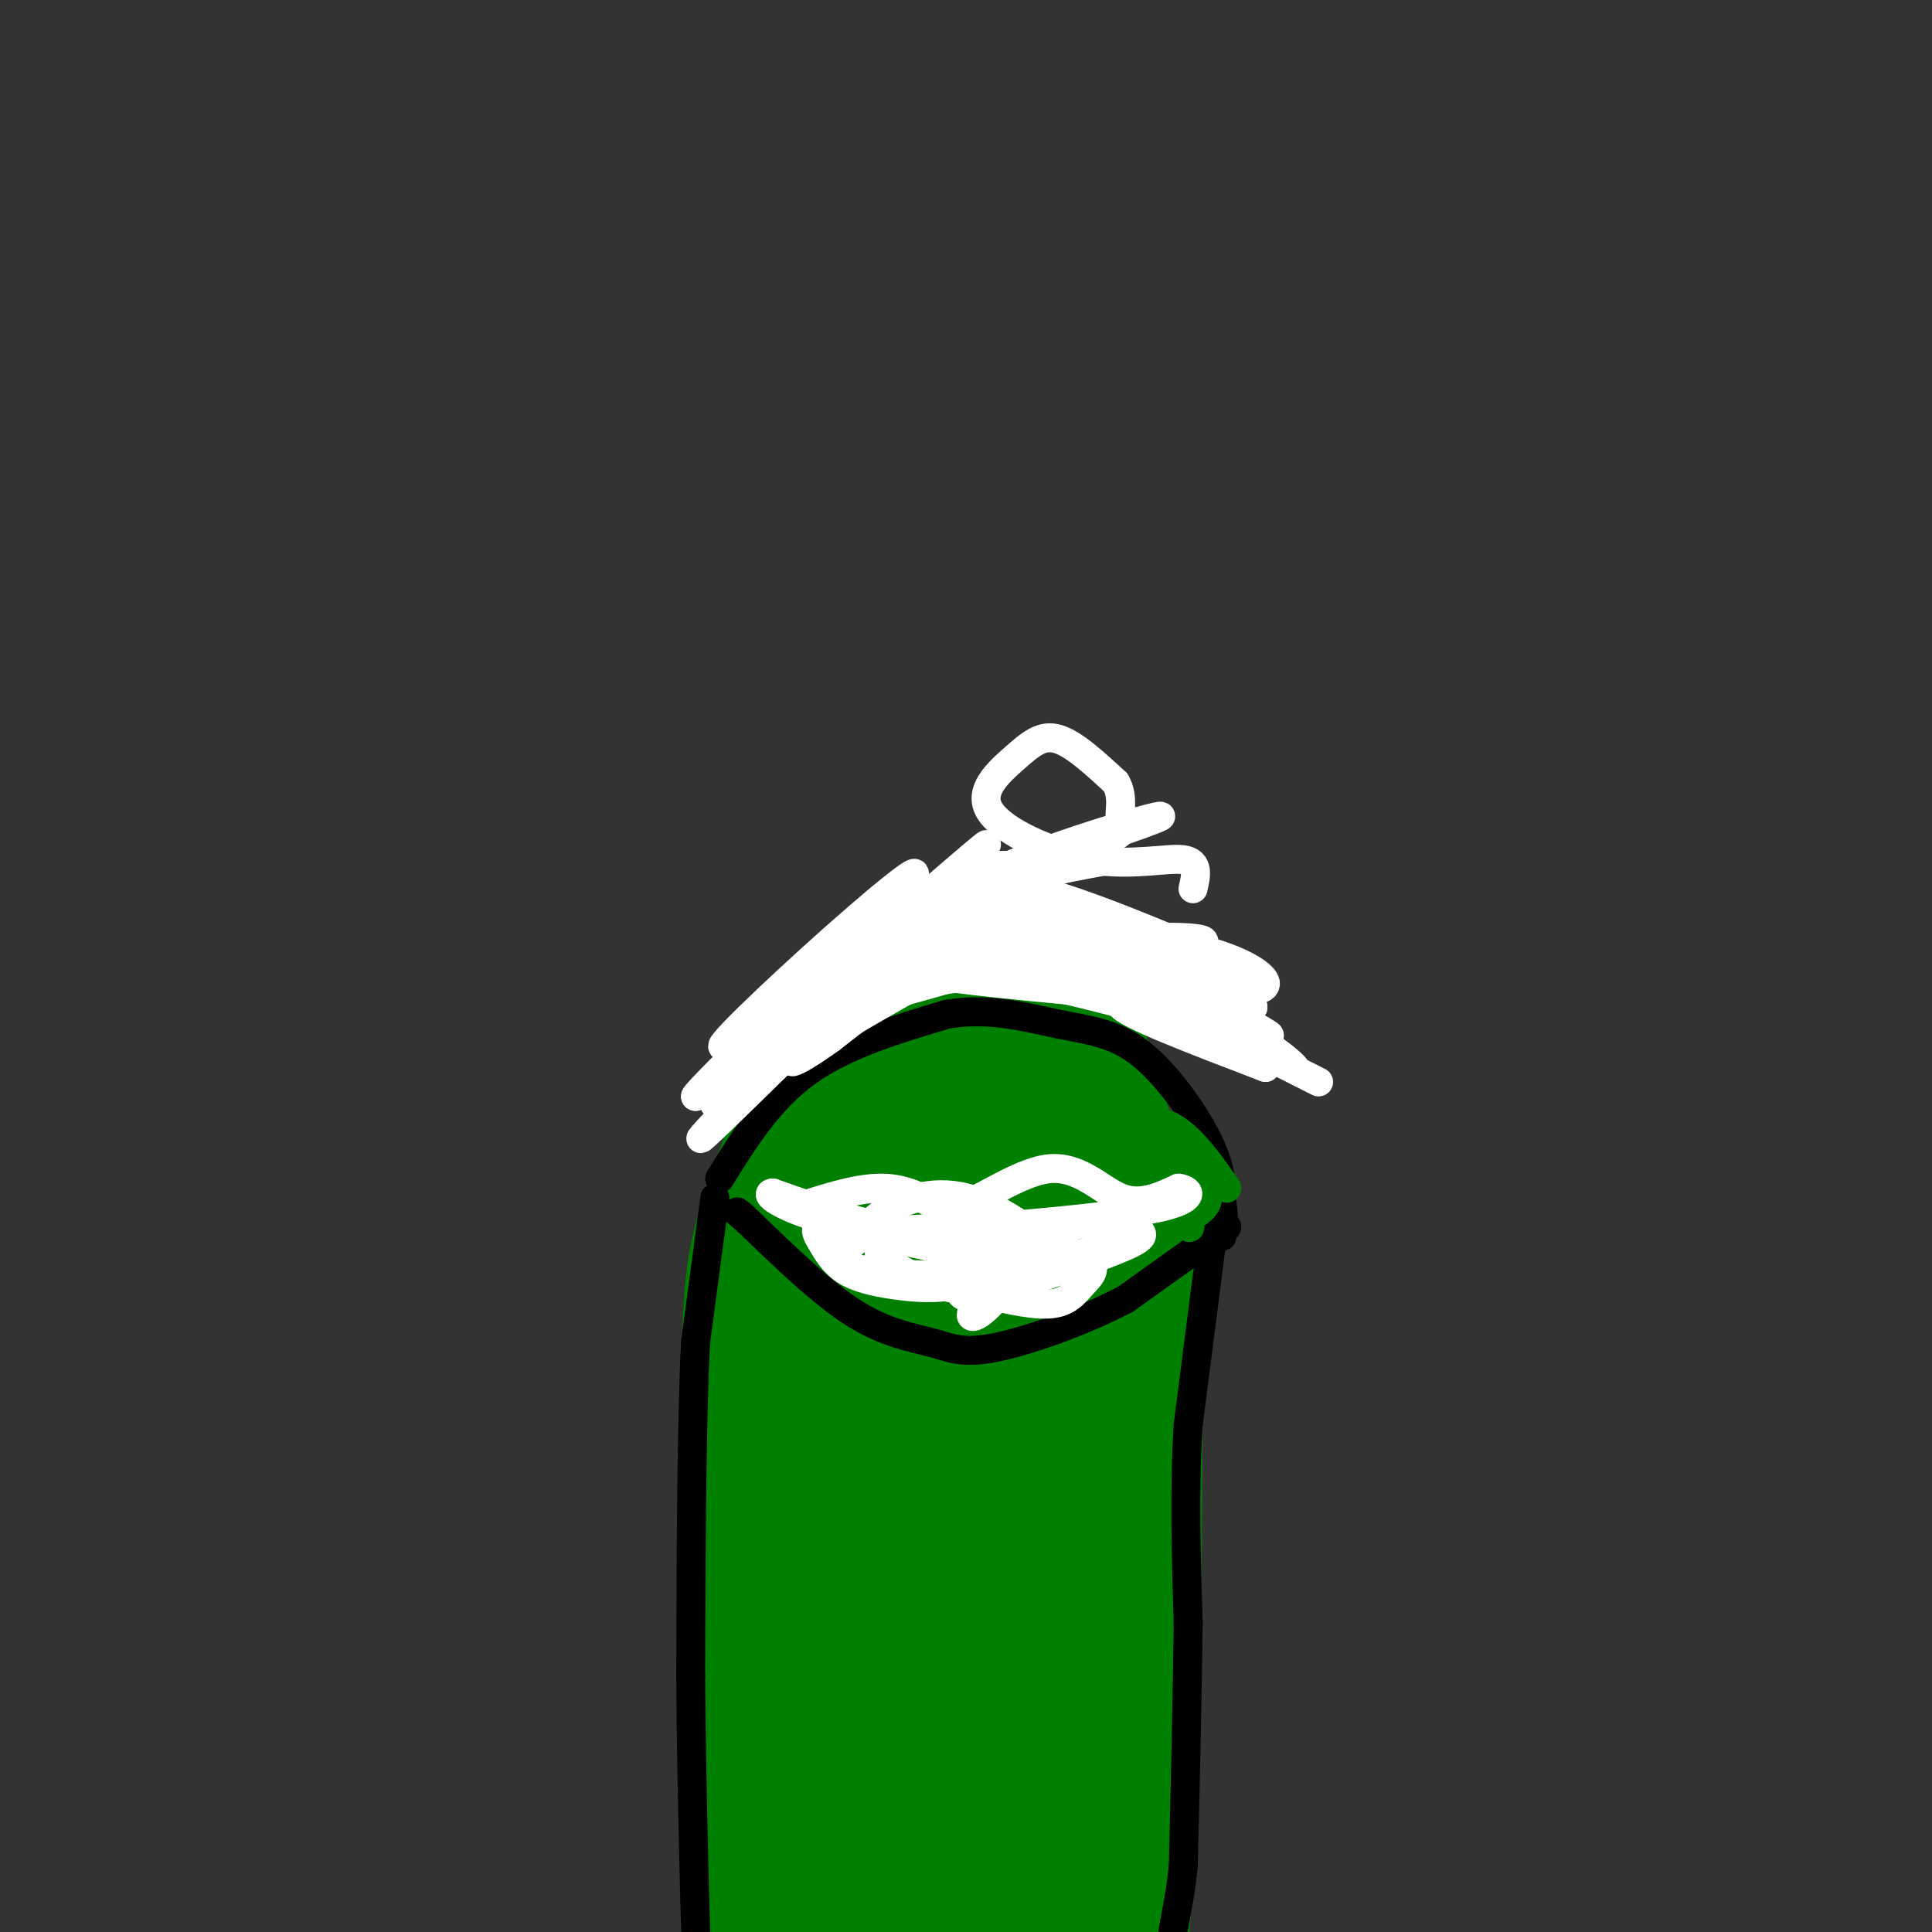 <svg viewBox='0 0 400 400' version='1.1' xmlns='http://www.w3.org/2000/svg' xmlns:xlink='http://www.w3.org/1999/xlink'><rect x="0" y="0" width="400" height="400" fill="#333333" stroke="none"/><g fill='none' stroke='#008000' stroke-width='28' stroke-linecap='round' stroke-linejoin='round'><path d='M155,401c0.000,0.000 0.000,-110.000 0,-110'/><path d='M155,291c0.217,-23.937 0.760,-28.780 4,-39c3.240,-10.220 9.177,-25.817 14,-35c4.823,-9.183 8.533,-11.952 11,-14c2.467,-2.048 3.692,-3.374 8,-4c4.308,-0.626 11.698,-0.553 17,1c5.302,1.553 8.515,4.587 11,9c2.485,4.413 4.243,10.207 6,16'/><path d='M226,225c2.386,7.544 5.351,18.404 7,24c1.649,5.596 1.982,5.930 2,32c0.018,26.070 -0.281,77.877 -2,108c-1.719,30.123 -4.860,38.561 -8,47'/><path d='M225,436c-1.500,10.833 -1.250,14.417 -1,18'/><path d='M198,209c-3.031,34.174 -6.062,68.349 -10,92c-3.938,23.651 -8.785,36.779 -12,38c-3.215,1.221 -4.800,-9.463 -5,-23c-0.200,-13.537 0.983,-29.925 3,-42c2.017,-12.075 4.866,-19.835 8,-28c3.134,-8.165 6.551,-16.735 9,-11c2.449,5.735 3.928,25.775 4,44c0.072,18.225 -1.265,34.636 -5,48c-3.735,13.364 -9.867,23.682 -16,34'/><path d='M174,361c-4.136,2.090 -6.475,-9.686 -7,-25c-0.525,-15.314 0.766,-34.167 6,-54c5.234,-19.833 14.413,-40.646 20,-51c5.587,-10.354 7.582,-10.251 10,-10c2.418,0.251 5.258,0.648 7,11c1.742,10.352 2.385,30.657 2,44c-0.385,13.343 -1.799,19.723 -3,26c-1.201,6.277 -2.188,12.451 -5,18c-2.812,5.549 -7.447,10.472 -10,13c-2.553,2.528 -3.024,2.660 -6,2c-2.976,-0.660 -8.457,-2.111 -9,-17c-0.543,-14.889 3.851,-43.214 7,-57c3.149,-13.786 5.054,-13.031 8,-15c2.946,-1.969 6.934,-6.662 11,-5c4.066,1.662 8.210,9.678 11,17c2.790,7.322 4.226,13.949 5,26c0.774,12.051 0.887,29.525 1,47'/><path d='M222,331c0.015,11.161 -0.447,15.562 -3,24c-2.553,8.438 -7.197,20.913 -12,21c-4.803,0.087 -9.766,-12.215 -12,-19c-2.234,-6.785 -1.739,-8.052 -2,-14c-0.261,-5.948 -1.277,-16.575 -1,-24c0.277,-7.425 1.848,-11.646 4,-15c2.152,-3.354 4.885,-5.841 7,-7c2.115,-1.159 3.610,-0.989 5,2c1.390,2.989 2.674,8.795 4,20c1.326,11.205 2.696,27.807 2,40c-0.696,12.193 -3.456,19.978 -6,26c-2.544,6.022 -4.870,10.281 -8,9c-3.130,-1.281 -7.062,-8.103 -9,-16c-1.938,-7.897 -1.880,-16.869 -2,-24c-0.120,-7.131 -0.417,-12.420 3,-18c3.417,-5.580 10.548,-11.451 15,-12c4.452,-0.549 6.226,4.226 8,9'/><path d='M215,333c2.263,7.212 3.920,20.742 2,32c-1.920,11.258 -7.415,20.245 -11,26c-3.585,5.755 -5.258,8.278 -9,9c-3.742,0.722 -9.553,-0.358 -13,-2c-3.447,-1.642 -4.531,-3.846 -6,-7c-1.469,-3.154 -3.324,-7.259 -4,-12c-0.676,-4.741 -0.173,-10.119 3,-16c3.173,-5.881 9.016,-12.265 13,-16c3.984,-3.735 6.110,-4.821 10,-3c3.890,1.821 9.543,6.550 12,12c2.457,5.450 1.716,11.622 -1,18c-2.716,6.378 -7.407,12.963 -11,17c-3.593,4.037 -6.087,5.525 -10,8c-3.913,2.475 -9.246,5.935 -14,2c-4.754,-3.935 -8.930,-15.267 -8,-24c0.930,-8.733 6.965,-14.866 13,-21'/><path d='M181,356c3.909,-4.497 7.182,-5.241 11,-5c3.818,0.241 8.181,1.467 11,2c2.819,0.533 4.095,0.373 6,6c1.905,5.627 4.440,17.040 5,24c0.560,6.960 -0.853,9.468 -5,14c-4.147,4.532 -11.027,11.090 -17,14c-5.973,2.910 -11.039,2.174 -14,-1c-2.961,-3.174 -3.818,-8.784 -5,-13c-1.182,-4.216 -2.688,-7.038 1,-13c3.688,-5.962 12.569,-15.065 20,-20c7.431,-4.935 13.412,-5.702 18,-6c4.588,-0.298 7.783,-0.126 10,2c2.217,2.126 3.455,6.208 2,11c-1.455,4.792 -5.603,10.295 -11,14c-5.397,3.705 -12.045,5.612 -16,6c-3.955,0.388 -5.219,-0.742 -7,-3c-1.781,-2.258 -4.080,-5.645 -5,-9c-0.920,-3.355 -0.460,-6.677 0,-10'/><path d='M185,369c1.503,-3.786 5.260,-8.251 10,-10c4.740,-1.749 10.462,-0.784 13,2c2.538,2.784 1.891,7.385 1,11c-0.891,3.615 -2.026,6.243 -5,10c-2.974,3.757 -7.786,8.642 -12,10c-4.214,1.358 -7.831,-0.811 -10,-3c-2.169,-2.189 -2.892,-4.397 -3,-8c-0.108,-3.603 0.398,-8.601 2,-12c1.602,-3.399 4.301,-5.200 7,-7'/></g>
<g fill='none' stroke='#000000' stroke-width='6' stroke-linecap='round' stroke-linejoin='round'><path d='M148,248c0.000,0.000 -4.000,30.000 -4,30'/><path d='M144,278c-0.833,16.500 -0.917,42.750 -1,69'/><path d='M143,347c0.167,25.833 1.083,55.917 2,86'/><path d='M251,256c0.000,0.000 -5.000,39.000 -5,39'/><path d='M246,295c-0.833,13.333 -0.417,27.167 0,41'/><path d='M246,336c-0.167,15.167 -0.583,32.583 -1,50'/><path d='M245,386c-0.956,10.756 -2.844,12.644 -3,25c-0.156,12.356 1.422,35.178 3,58'/><path d='M254,254c0.000,0.000 -21.000,15.000 -21,15'/><path d='M233,269c-8.761,4.611 -20.163,8.638 -27,10c-6.837,1.362 -9.110,0.059 -13,-1c-3.890,-1.059 -9.397,-1.874 -16,-6c-6.603,-4.126 -14.301,-11.563 -22,-19'/><path d='M155,253c-3.833,-3.333 -2.417,-2.167 -1,-1'/><path d='M149,244c5.083,-8.167 10.167,-16.333 18,-22c7.833,-5.667 18.417,-8.833 29,-12'/><path d='M196,210c8.879,-1.522 16.576,0.675 23,2c6.424,1.325 11.576,1.780 17,6c5.424,4.220 11.121,12.206 14,18c2.879,5.794 2.939,9.397 3,13'/><path d='M253,249c0.500,3.333 0.250,5.167 0,7'/></g>
<g fill='none' stroke='#ffffff' stroke-width='6' stroke-linecap='round' stroke-linejoin='round'><path d='M247,184c0.643,-2.762 1.285,-5.525 -2,-6c-3.285,-0.475 -10.499,1.337 -19,0c-8.501,-1.337 -18.289,-5.822 -21,-10c-2.711,-4.178 1.655,-8.048 5,-11c3.345,-2.952 5.670,-4.986 9,-4c3.330,0.986 7.665,4.993 12,9'/><path d='M231,162c1.854,3.168 0.489,6.588 1,8c0.511,1.412 2.899,0.818 -4,5c-6.899,4.182 -23.086,13.142 -30,15c-6.914,1.858 -4.554,-3.384 7,-9c11.554,-5.616 32.301,-11.604 35,-12c2.699,-0.396 -12.651,4.802 -28,10'/><path d='M212,179c-9.095,0.869 -17.833,-1.958 -7,2c10.833,3.958 41.238,14.702 46,18c4.762,3.298 -16.119,-0.851 -37,-5'/><path d='M214,194c3.986,2.238 32.450,10.332 43,11c10.550,0.668 3.187,-6.089 -11,-9c-14.187,-2.911 -35.196,-1.974 -39,-1c-3.804,0.974 9.598,1.987 23,3'/><path d='M230,198c6.352,1.542 10.734,3.898 12,3c1.266,-0.898 -0.582,-5.049 -16,-7c-15.418,-1.951 -44.405,-1.700 -46,-4c-1.595,-2.300 24.203,-7.150 50,-12'/><path d='M230,178c1.841,-0.779 -18.556,3.275 -34,9c-15.444,5.725 -25.933,13.122 -31,18c-5.067,4.878 -4.710,7.236 7,-2c11.710,-9.236 34.774,-30.068 32,-28c-2.774,2.068 -31.387,27.034 -60,52'/><path d='M144,227c0.182,-1.215 30.637,-30.254 41,-41c10.363,-10.746 0.633,-3.200 -12,8c-12.633,11.200 -28.171,26.054 -22,22c6.171,-4.054 34.049,-27.015 40,-31c5.951,-3.985 -10.024,11.008 -26,26'/><path d='M165,211c-10.313,10.303 -23.094,23.061 -14,15c9.094,-8.061 40.064,-36.939 38,-34c-2.064,2.939 -37.161,37.697 -43,43c-5.839,5.303 17.581,-18.848 41,-43'/><path d='M187,192c10.376,-10.515 15.816,-15.301 4,-3c-11.816,12.301 -40.889,41.689 -42,43c-1.111,1.311 25.739,-25.455 42,-39c16.261,-13.545 21.932,-13.870 17,-8c-4.932,5.870 -20.466,17.935 -36,30'/><path d='M172,215c-8.409,6.116 -11.432,6.407 -3,1c8.432,-5.407 28.317,-16.512 37,-21c8.683,-4.488 6.162,-2.357 11,-1c4.838,1.357 17.033,1.942 9,4c-8.033,2.058 -36.295,5.588 -46,7c-9.705,1.412 -0.852,0.706 8,0'/><path d='M188,205c8.616,-2.278 26.155,-7.971 41,-10c14.845,-2.029 26.997,-0.392 16,1c-10.997,1.392 -45.142,2.541 -53,4c-7.858,1.459 10.571,3.230 29,5'/><path d='M221,205c9.494,2.161 18.730,5.064 14,3c-4.730,-2.064 -23.427,-9.094 -26,-12c-2.573,-2.906 10.979,-1.687 22,0c11.021,1.687 19.510,3.844 28,6'/><path d='M259,202c-8.877,-4.766 -45.070,-19.679 -45,-17c0.070,2.679 36.404,22.952 46,28c9.596,5.048 -7.544,-5.129 -18,-10c-10.456,-4.871 -14.228,-4.435 -18,-4'/><path d='M224,199c-5.120,-0.450 -8.919,0.426 -10,-1c-1.081,-1.426 0.555,-5.153 11,-2c10.445,3.153 29.699,13.187 27,12c-2.699,-1.187 -27.349,-13.593 -52,-26'/><path d='M200,182c-2.300,0.313 17.951,14.094 34,21c16.049,6.906 27.898,6.936 25,5c-2.898,-1.936 -20.542,-5.839 -24,-6c-3.458,-0.161 7.271,3.419 18,7'/><path d='M253,209c6.584,4.241 14.043,11.343 15,12c0.957,0.657 -4.589,-5.131 -14,-9c-9.411,-3.869 -22.689,-5.820 -22,-4c0.689,1.820 15.344,7.410 30,13'/><path d='M262,221c-3.619,-1.417 -27.667,-11.458 -28,-12c-0.333,-0.542 23.048,8.417 29,10c5.952,1.583 -5.524,-4.208 -17,-10'/><path d='M246,209c-7.578,-3.822 -18.022,-8.378 -14,-6c4.022,2.378 22.511,11.689 41,21'/></g>
<g fill='none' stroke='#008000' stroke-width='6' stroke-linecap='round' stroke-linejoin='round'><path d='M226,237c2.810,4.339 5.619,8.679 6,8c0.381,-0.679 -1.667,-6.375 -2,-9c-0.333,-2.625 1.048,-2.179 3,0c1.952,2.179 4.476,6.089 7,10'/><path d='M240,246c1.798,3.143 2.792,6.000 2,3c-0.792,-3.000 -3.369,-11.857 -3,-12c0.369,-0.143 3.685,8.429 7,17'/><path d='M246,254c-0.750,-1.250 -6.125,-12.875 -7,-18c-0.875,-5.125 2.750,-3.750 6,-1c3.250,2.750 6.125,6.875 9,11'/><path d='M245,248c0.962,3.498 1.923,6.995 1,6c-0.923,-0.995 -3.732,-6.483 -4,-10c-0.268,-3.517 2.005,-5.062 4,-4c1.995,1.062 3.713,4.732 4,7c0.287,2.268 -0.856,3.134 -2,4'/><path d='M248,251c-0.833,-1.333 -1.917,-6.667 -3,-12'/></g>
<g fill='none' stroke='#ffffff' stroke-width='6' stroke-linecap='round' stroke-linejoin='round'><path d='M165,250c6.417,-2.083 12.833,-4.167 18,-4c5.167,0.167 9.083,2.583 13,5'/><path d='M196,251c6.012,-1.643 14.542,-8.250 21,-9c6.458,-0.750 10.845,4.357 15,6c4.155,1.643 8.077,-0.179 12,-2'/><path d='M244,246c2.718,0.376 3.512,2.317 -4,4c-7.512,1.683 -23.330,3.107 -34,4c-10.670,0.893 -16.191,1.255 -23,0c-6.809,-1.255 -14.904,-4.128 -23,-7'/><path d='M160,247c-2.357,0.083 3.250,3.792 13,6c9.750,2.208 23.643,2.917 30,4c6.357,1.083 5.179,2.542 4,4'/><path d='M207,261c-0.775,1.723 -4.712,4.031 -9,5c-4.288,0.969 -8.928,0.599 -13,0c-4.072,-0.599 -7.577,-1.429 -10,-3c-2.423,-1.571 -3.763,-3.885 -5,-6c-1.237,-2.115 -2.372,-4.031 4,-3c6.372,1.031 20.249,5.009 29,6c8.751,0.991 12.375,-1.004 16,-3'/><path d='M219,257c2.648,0.161 1.268,2.062 1,3c-0.268,0.938 0.576,0.913 -6,2c-6.576,1.087 -20.571,3.286 -27,3c-6.429,-0.286 -5.290,-3.056 -5,-5c0.290,-1.944 -0.268,-3.062 1,-4c1.268,-0.938 4.362,-1.697 8,0c3.638,1.697 7.819,5.848 12,10'/><path d='M203,266c-0.124,1.748 -6.435,1.118 -12,-1c-5.565,-2.118 -10.383,-5.724 -9,-8c1.383,-2.276 8.967,-3.222 15,-2c6.033,1.222 10.517,4.611 15,8'/><path d='M212,263c-4.987,1.530 -24.955,1.355 -33,0c-8.045,-1.355 -4.167,-3.889 -2,-6c2.167,-2.111 2.622,-3.799 6,-6c3.378,-2.201 9.679,-4.915 17,-3c7.321,1.915 15.660,8.457 24,15'/><path d='M224,263c-0.083,1.095 -12.292,-3.667 -10,-7c2.292,-3.333 19.083,-5.238 20,-3c0.917,2.238 -14.042,8.619 -29,15'/><path d='M205,268c-5.474,3.945 -4.657,6.309 -1,3c3.657,-3.309 10.156,-12.289 16,-16c5.844,-3.711 11.035,-2.153 14,-1c2.965,1.153 3.704,1.901 -1,4c-4.704,2.099 -14.852,5.550 -25,9'/><path d='M208,267c-6.329,1.894 -9.653,2.128 -9,0c0.653,-2.128 5.283,-6.620 11,-8c5.717,-1.380 12.522,0.352 15,2c2.478,1.648 0.629,3.213 -1,5c-1.629,1.787 -3.037,3.796 -7,4c-3.963,0.204 -10.482,-1.398 -17,-3'/><path d='M200,267c-2.333,-0.833 0.333,-1.417 3,-2'/></g>
</svg>